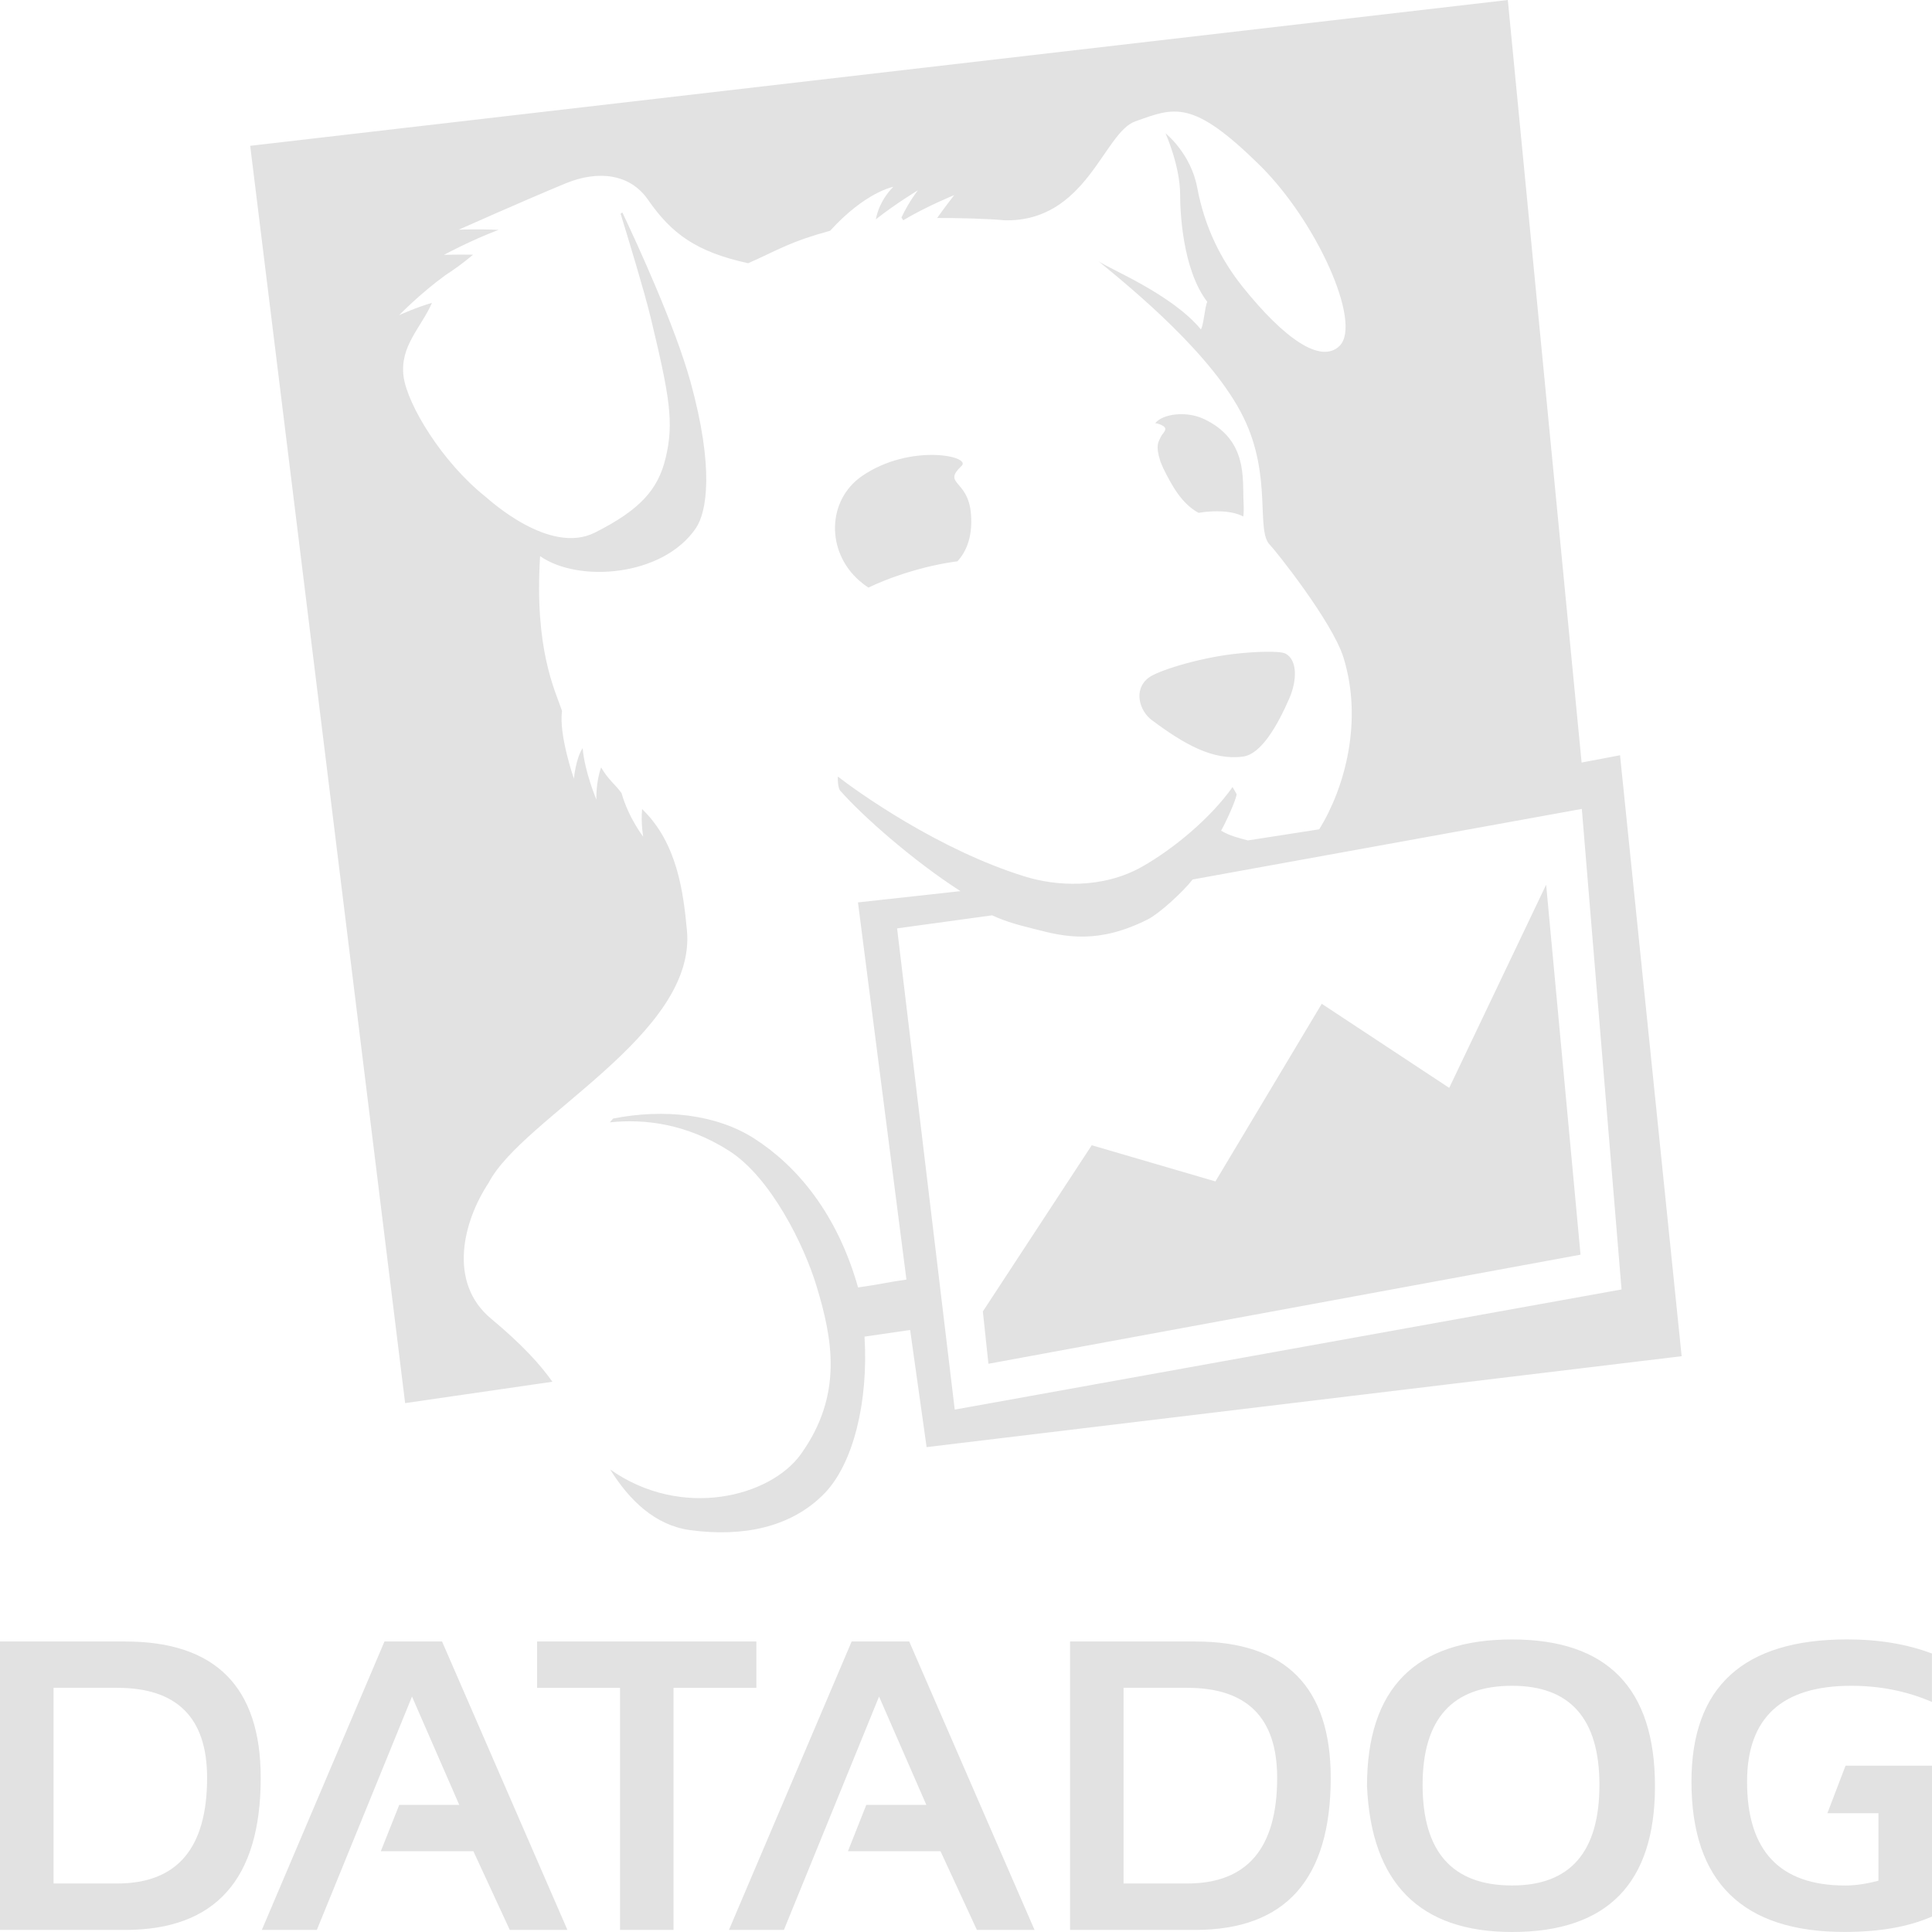 <svg width="36" height="36" viewBox="0 0 36 36" fill="none" xmlns="http://www.w3.org/2000/svg">
<g clip-path="url(#clip0_24752_5103)">
<path d="M2.334 35.961H0V30.587H2.334C4.016 30.587 4.858 31.434 4.858 33.128C4.858 35.016 4.016 35.961 2.334 35.961ZM0.998 35.096H2.183C3.301 35.096 3.859 34.44 3.859 33.127C3.859 32.009 3.301 31.45 2.183 31.45H0.998V35.096ZM5.904 35.961H4.879L7.164 30.587H8.237L10.573 35.961H9.499L8.821 34.495H7.096L7.439 33.632H8.558L7.677 31.613L5.904 35.961ZM10.008 30.587H14.094V31.451H12.55V35.961H11.553V31.451H10.008L10.008 30.587ZM14.607 35.961H13.583L15.869 30.587H16.942L19.277 35.961H18.203L17.525 34.495H15.8L16.142 33.632H17.261L16.38 31.613L14.607 35.961ZM22.273 35.961H19.939V30.587H22.273C23.955 30.587 24.796 31.434 24.796 33.128C24.796 35.016 23.955 35.961 22.273 35.961ZM20.936 35.096H22.122C23.239 35.096 23.798 34.44 23.798 33.127C23.798 32.009 23.239 31.45 22.122 31.45H20.936V35.096ZM25.472 33.282C25.472 31.459 26.374 30.549 28.176 30.549C29.951 30.549 30.838 31.459 30.838 33.282C30.838 35.093 29.951 36 28.176 36C26.454 35.999 25.553 35.093 25.472 33.282ZM28.176 35.133C29.26 35.133 29.803 34.509 29.803 33.259C29.803 32.028 29.26 31.412 28.176 31.412C27.064 31.412 26.508 32.028 26.508 33.259C26.509 34.509 27.064 35.133 28.176 35.133ZM35.002 33.786V35.044C34.772 35.105 34.565 35.134 34.385 35.134C33.164 35.134 32.554 34.489 32.554 33.199C32.554 32.008 33.202 31.412 34.493 31.412C35.033 31.412 35.535 31.513 35.999 31.713V30.811C35.536 30.636 35.009 30.548 34.418 30.548C32.486 30.548 31.518 31.431 31.518 33.198C31.518 35.064 32.469 35.999 34.369 35.999C35.023 35.999 35.566 35.903 36 35.712V32.901H34.389L34.051 33.786H35.002V33.786Z" fill="#E2E2E2"/>
<path d="M27.004 20.271L24.629 18.704L22.648 22.014L20.343 21.34L18.314 24.437L18.418 25.412L29.451 23.379L28.81 16.485L27.004 20.271ZM16.716 17.299L18.486 17.056C18.772 17.185 18.972 17.234 19.315 17.321C19.85 17.46 20.469 17.594 21.386 17.132C21.599 17.026 22.043 16.62 22.223 16.388L29.475 15.073L30.215 24.027L17.79 26.266L16.716 17.299ZM30.187 14.073L29.471 14.209L28.096 0L4.662 2.717L7.549 26.145L10.293 25.747C10.073 25.434 9.732 25.055 9.15 24.571C8.342 23.9 8.628 22.76 9.105 22.04C9.735 20.824 12.983 19.278 12.8 17.334C12.733 16.627 12.621 15.707 11.965 15.076C11.94 15.338 11.985 15.59 11.985 15.59C11.985 15.59 11.715 15.246 11.581 14.777C11.448 14.598 11.343 14.54 11.201 14.3C11.1 14.578 11.113 14.9 11.113 14.9C11.113 14.9 10.893 14.379 10.857 13.94C10.727 14.136 10.694 14.51 10.694 14.51C10.694 14.51 10.408 13.689 10.473 13.247C10.342 12.862 9.955 12.098 10.064 10.363C10.779 10.864 12.354 10.745 12.967 9.841C13.171 9.541 13.311 8.724 12.866 7.113C12.58 6.08 11.873 4.542 11.597 3.959L11.564 3.982C11.709 4.453 12.009 5.438 12.124 5.916C12.472 7.365 12.566 7.87 12.402 8.538C12.263 9.119 11.93 9.499 11.085 9.924C10.239 10.35 9.118 9.313 9.047 9.256C8.226 8.601 7.59 7.534 7.52 7.016C7.446 6.448 7.847 6.107 8.049 5.643C7.759 5.726 7.437 5.873 7.437 5.873C7.437 5.873 7.822 5.475 8.296 5.13C8.493 5 8.608 4.918 8.815 4.746C8.515 4.741 8.272 4.749 8.272 4.749C8.272 4.749 8.772 4.479 9.29 4.283C8.911 4.266 8.548 4.28 8.548 4.28C8.548 4.28 9.663 3.781 10.544 3.415C11.15 3.167 11.742 3.24 12.074 3.721C12.511 4.351 12.969 4.693 13.941 4.905C14.537 4.64 14.718 4.505 15.468 4.3C16.128 3.574 16.646 3.481 16.646 3.481C16.646 3.481 16.389 3.717 16.32 4.087C16.694 3.792 17.104 3.546 17.104 3.546C17.104 3.546 16.945 3.742 16.797 4.053L16.831 4.104C17.267 3.843 17.78 3.636 17.78 3.636C17.78 3.636 17.634 3.822 17.462 4.062C17.791 4.059 18.459 4.076 18.718 4.105C20.247 4.139 20.565 2.472 21.151 2.263C21.886 2 22.215 1.841 23.467 3.072C24.541 4.128 25.381 6.018 24.964 6.442C24.614 6.793 23.925 6.304 23.161 5.352C22.757 4.848 22.451 4.252 22.308 3.494C22.188 2.854 21.718 2.484 21.718 2.484C21.718 2.484 21.99 3.091 21.99 3.626C21.99 3.919 22.027 5.012 22.496 5.625C22.449 5.715 22.428 6.069 22.376 6.137C21.831 5.478 20.66 5.006 20.468 4.867C21.115 5.397 22.601 6.614 23.172 7.78C23.712 8.883 23.393 9.895 23.666 10.156C23.744 10.231 24.828 11.581 25.036 12.259C25.399 13.441 25.058 14.683 24.582 15.453L23.253 15.66C23.059 15.607 22.928 15.579 22.753 15.479C22.85 15.309 23.041 14.885 23.042 14.797L22.967 14.665C22.554 15.251 21.861 15.82 21.286 16.147C20.532 16.574 19.664 16.508 19.099 16.333C17.495 15.839 15.978 14.755 15.612 14.47C15.612 14.47 15.601 14.697 15.67 14.748C16.074 15.205 17.001 16.029 17.897 16.605L15.987 16.815L16.89 23.843C16.49 23.9 16.427 23.928 15.989 23.99C15.603 22.627 14.865 21.736 14.058 21.217C13.346 20.759 12.364 20.656 11.424 20.843L11.364 20.913C12.017 20.845 12.789 20.939 13.581 21.441C14.359 21.933 14.986 23.203 15.216 23.968C15.512 24.945 15.716 25.991 14.921 27.099C14.355 27.887 12.704 28.323 11.369 27.381C11.725 27.954 12.207 28.422 12.856 28.511C13.819 28.642 14.733 28.474 15.362 27.828C15.899 27.276 16.184 26.122 16.109 24.906L16.959 24.782L17.266 26.965L31.335 25.271L30.187 14.073ZM21.627 8.146C21.588 8.235 21.526 8.294 21.619 8.586L21.624 8.603L21.639 8.64L21.677 8.728C21.845 9.069 22.028 9.391 22.334 9.556C22.414 9.542 22.496 9.533 22.581 9.529C22.869 9.517 23.051 9.562 23.166 9.624C23.176 9.567 23.178 9.483 23.172 9.359C23.149 8.927 23.258 8.191 22.426 7.804C22.113 7.659 21.673 7.704 21.526 7.885C21.552 7.889 21.576 7.894 21.595 7.901C21.817 7.978 21.667 8.054 21.627 8.146ZM23.957 12.181C23.848 12.12 23.339 12.144 22.981 12.187C22.299 12.268 21.562 12.504 21.401 12.63C21.107 12.857 21.241 13.252 21.457 13.414C22.065 13.868 22.598 14.173 23.16 14.098C23.505 14.053 23.81 13.506 24.026 13.01C24.173 12.669 24.173 12.3 23.957 12.181ZM17.918 8.681C18.11 8.498 16.96 8.258 16.067 8.867C15.409 9.316 15.387 10.279 16.018 10.825C16.081 10.879 16.133 10.917 16.181 10.949C16.365 10.862 16.575 10.775 16.817 10.697C17.224 10.564 17.564 10.496 17.842 10.459C17.975 10.31 18.131 10.048 18.092 9.573C18.039 8.928 17.551 9.03 17.918 8.681Z" fill="#E2E2E2"/>
</g>
<defs>
<clipPath id="clip0_24752_5103">
<rect width="36" height="36" fill="white"/>
</clipPath>
</defs>
</svg>
